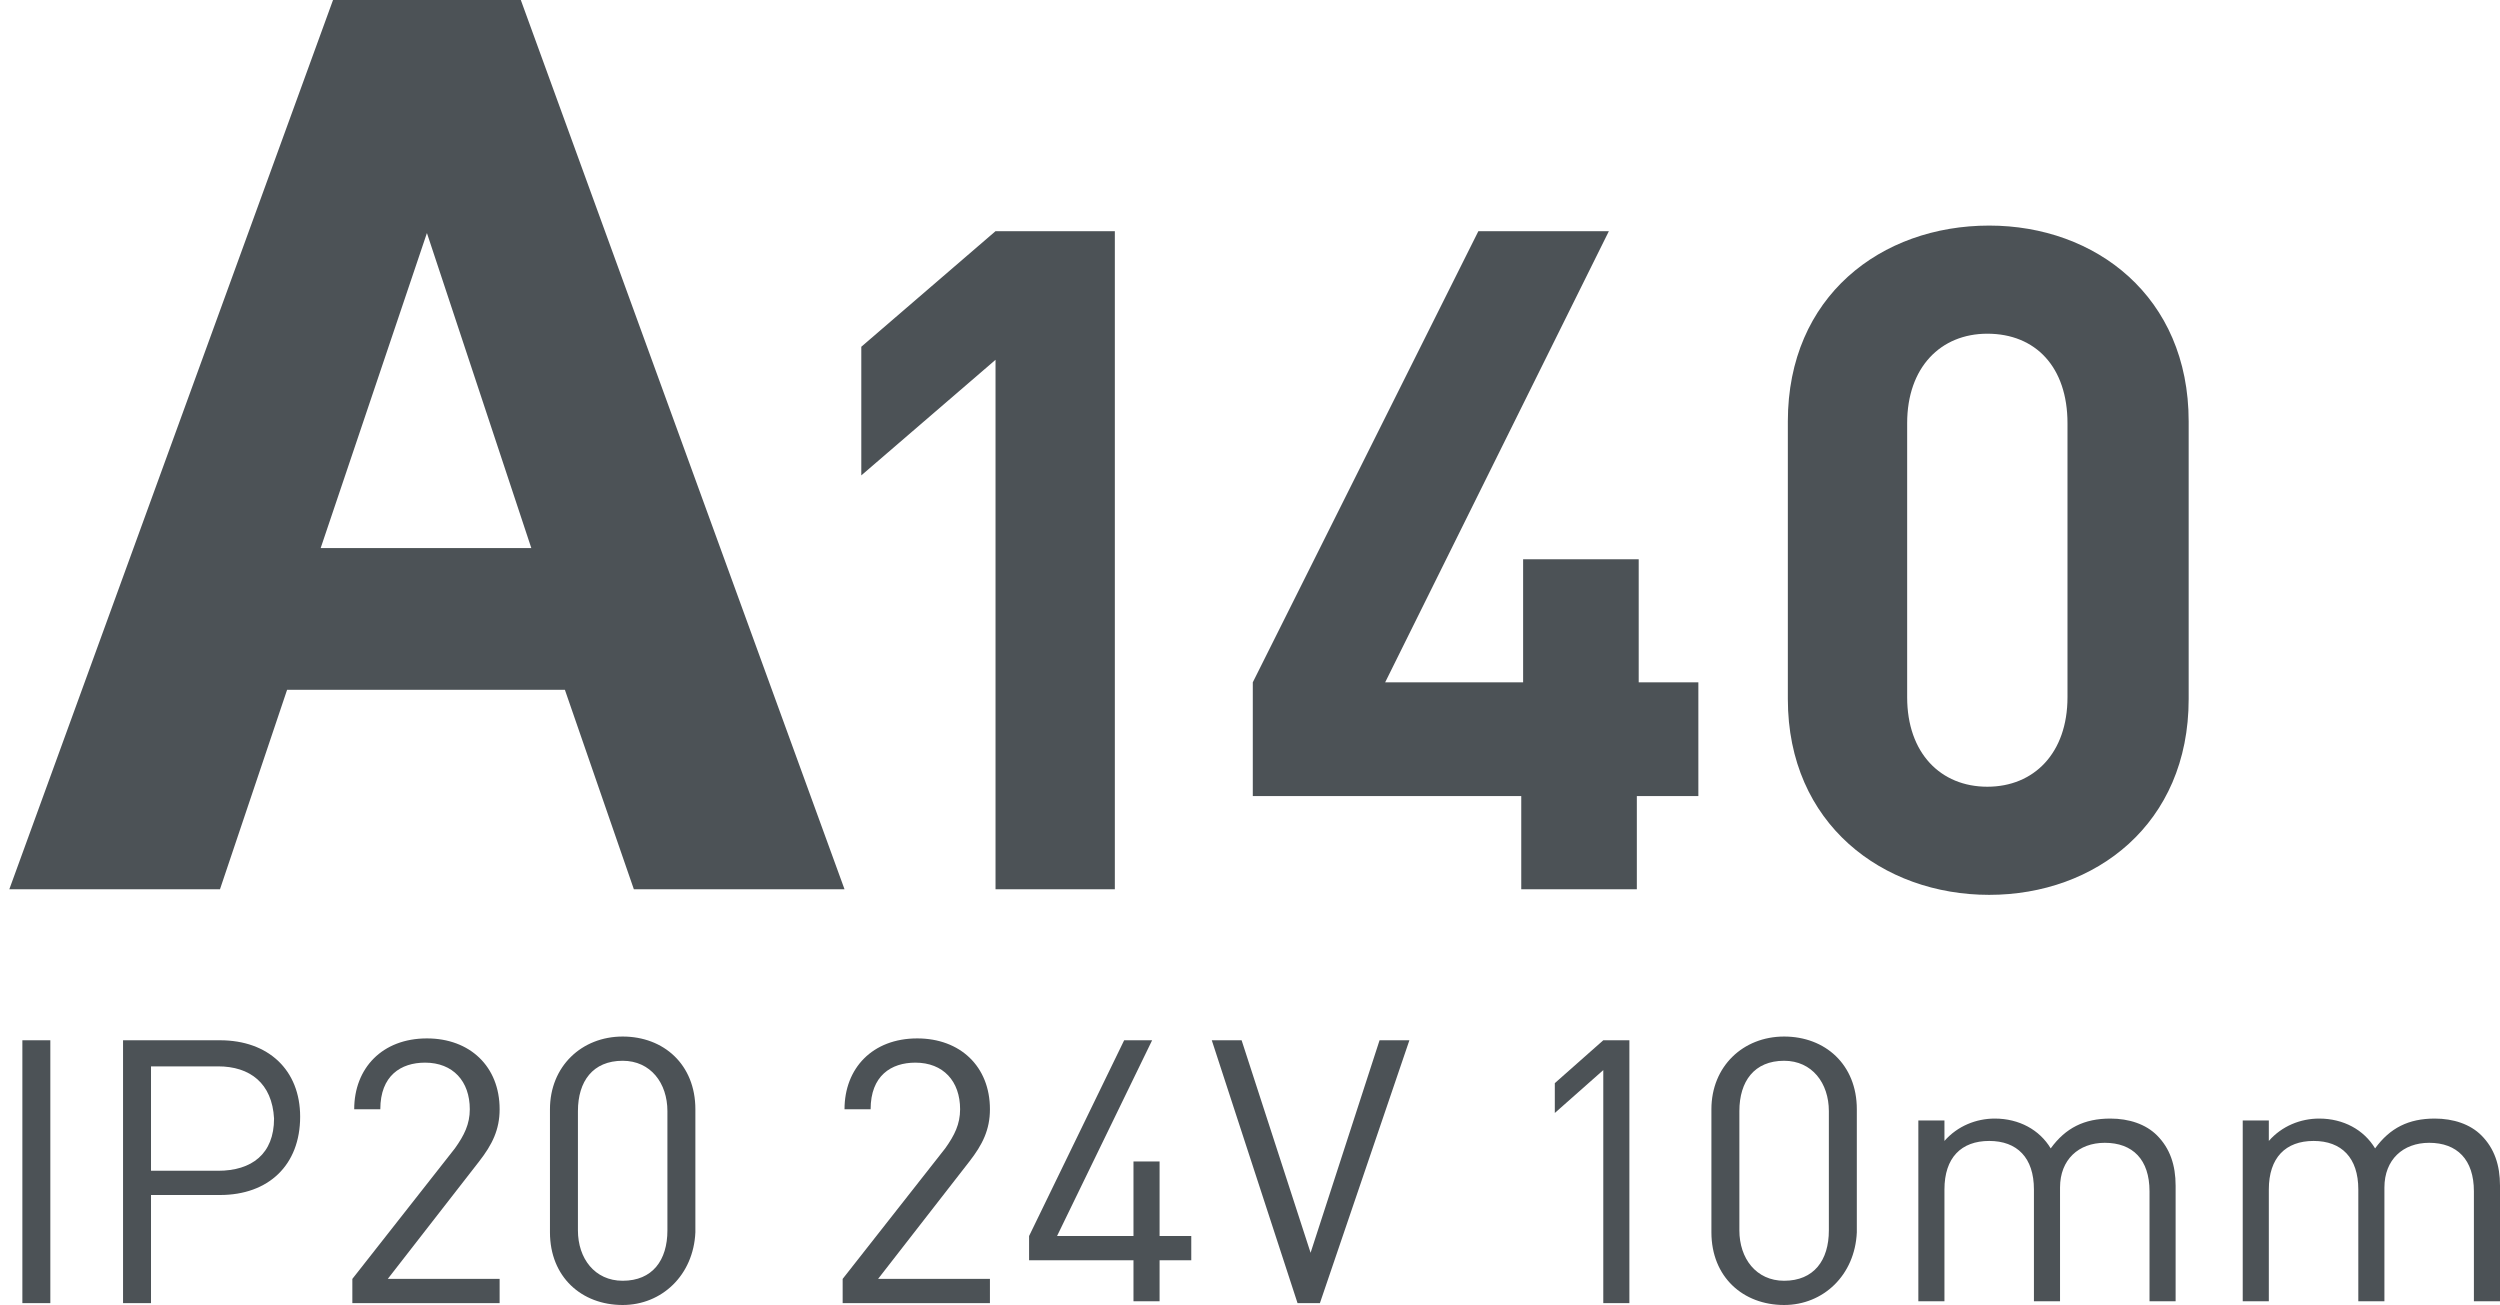 <?xml version="1.0" encoding="utf-8"?>
<!-- Generator: Adobe Illustrator 26.1.0, SVG Export Plug-In . SVG Version: 6.00 Build 0)  -->
<svg version="1.1" id="Слой_1" xmlns="http://www.w3.org/2000/svg" xmlns:xlink="http://www.w3.org/1999/xlink" x="0px" y="0px"
	 viewBox="0 0 134.1 70" style="enable-background:new 0 0 134.1 70;" xml:space="preserve">
<style type="text/css">
	.st0{fill:none;stroke:#43525A;stroke-width:0.75;stroke-linecap:round;stroke-linejoin:round;stroke-miterlimit:10;}
	.st1{fill:#4C5256;}
	.st2{fill:#FF0019;}
	.st3{fill:none;stroke:#404041;stroke-width:0.75;stroke-miterlimit:22.926;}
	.st4{fill:none;stroke:#3C3C3B;stroke-width:0.444;stroke-linecap:round;stroke-linejoin:round;stroke-miterlimit:22.926;}
	.st5{clip-path:url(#SVGID_00000108270753264340152590000002544640281238930823_);}
	.st6{enable-background:new    ;}
	.st7{clip-path:url(#SVGID_00000103972420307146724860000012011772946907639701_);}
	.st8{fill:#FFFFFF;}
	.st9{clip-path:url(#SVGID_00000080909713469891236380000002137158195292985988_);}
	.st10{clip-path:url(#SVGID_00000057839240475607662450000002694578892882051518_);}
	.st11{fill:none;}
</style>
<rect x="0" y="0" class="st11" width="134.1" height="70"/>
<g>
	<path class="st1" d="M17.9-0.1h10l17.4,47.8H34L30.3,37H15.4l-3.6,10.7H0.5L17.9-0.1z M28.5,29.4l-5.6-16.9l-5.7,16.9H28.5z"/>
	<path class="st1" d="M53.4,47.7V19.3l-7.2,6.2v-6.9l7.2-6.2h6.4v35.3H53.4z"/>
	<path class="st1" d="M87.8,42.7v5h-6.2v-5H67.2v-6.1l12.1-24.2h7L74.3,36.6h7.4V30h6.2v6.6h3.2v6.1H87.8z"/>
	<path class="st1" d="M106.7,48c-5.7,0-10.8-3.8-10.8-10.5V22.6c0-6.7,5-10.5,10.8-10.5c5.7,0,10.7,3.8,10.7,10.5v14.9
		C117.4,44.2,112.4,48,106.7,48z M110.9,22.7c0-3-1.7-4.8-4.3-4.8c-2.5,0-4.3,1.8-4.3,4.8v14.7c0,3,1.8,4.8,4.3,4.8
		c2.5,0,4.3-1.8,4.3-4.8V22.7z"/>
	<path class="st1" d="M1.2,69.9V55.8h1.5v14.1H1.2z"/>
	<path class="st1" d="M11.8,64.1H8.1v5.8H6.6V55.8h5.2c2.6,0,4.3,1.6,4.3,4.1C16.1,62.5,14.4,64.1,11.8,64.1z M11.7,57.2H8.1v5.6
		h3.6c1.8,0,3-0.9,3-2.8C14.6,58.1,13.4,57.2,11.7,57.2z"/>
	<path class="st1" d="M18.9,69.9v-1.3l5.5-7c0.5-0.7,0.8-1.3,0.8-2.1c0-1.5-0.9-2.5-2.4-2.5c-1.3,0-2.4,0.7-2.4,2.5h-1.4
		c0-2.2,1.5-3.8,3.9-3.8c2.3,0,3.9,1.5,3.9,3.8c0,1.1-0.4,1.9-1.1,2.8l-4.9,6.3h6v1.3H18.9z"/>
	<path class="st1" d="M33.4,70c-2.2,0-3.9-1.5-3.9-3.9v-6.6c0-2.3,1.7-3.9,3.9-3.9c2.2,0,3.9,1.5,3.9,3.9v6.6
		C37.2,68.4,35.5,70,33.4,70z M35.8,59.6c0-1.5-0.9-2.7-2.4-2.7c-1.6,0-2.4,1.1-2.4,2.7V66c0,1.5,0.9,2.7,2.4,2.7
		c1.6,0,2.4-1.1,2.4-2.7V59.6z"/>
	<path class="st1" d="M45.2,69.9v-1.3l5.5-7c0.5-0.7,0.8-1.3,0.8-2.1c0-1.5-0.9-2.5-2.4-2.5c-1.3,0-2.4,0.7-2.4,2.5h-1.4
		c0-2.2,1.5-3.8,3.9-3.8c2.3,0,3.9,1.5,3.9,3.8c0,1.1-0.4,1.9-1.1,2.8l-4.9,6.3h6v1.3H45.2z"/>
	<path class="st1" d="M62.2,67.6v2.2h-1.4v-2.2h-5.6v-1.3l5.1-10.5h1.5l-5.1,10.5h4.1v-4h1.4v4h1.7v1.3H62.2z"/>
	<path class="st1" d="M70.8,69.9h-1.2L65,55.8h1.6l3.7,11.4l3.7-11.4h1.6L70.8,69.9z"/>
	<path class="st1" d="M86,69.9V57.4l-2.6,2.3v-1.6l2.6-2.3h1.4v14.1H86z"/>
	<path class="st1" d="M95.7,70c-2.2,0-3.9-1.5-3.9-3.9v-6.6c0-2.3,1.7-3.9,3.9-3.9c2.2,0,3.9,1.5,3.9,3.9v6.6
		C99.5,68.4,97.8,70,95.7,70z M98.1,59.6c0-1.5-0.9-2.7-2.4-2.7c-1.6,0-2.4,1.1-2.4,2.7V66c0,1.5,0.9,2.7,2.4,2.7
		c1.6,0,2.4-1.1,2.4-2.7V59.6z"/>
	<path class="st1" d="M115.3,69.9v-6c0-1.7-0.9-2.6-2.4-2.6c-1.4,0-2.4,0.9-2.4,2.4v6.1h-1.4v-6c0-1.7-0.9-2.6-2.4-2.6
		c-1.5,0-2.4,0.9-2.4,2.6v6h-1.4v-9.7h1.4v1.1c0.7-0.8,1.7-1.2,2.7-1.2c1.3,0,2.4,0.6,3,1.6c0.8-1.1,1.8-1.6,3.2-1.6
		c1,0,1.9,0.3,2.5,0.9c0.7,0.7,1,1.6,1,2.7v6.2H115.3z"/>
	<path class="st1" d="M132.7,69.9v-6c0-1.7-0.9-2.6-2.4-2.6c-1.4,0-2.4,0.9-2.4,2.4v6.1h-1.4v-6c0-1.7-0.9-2.6-2.4-2.6
		s-2.4,0.9-2.4,2.6v6h-1.4v-9.7h1.4v1.1c0.7-0.8,1.7-1.2,2.7-1.2c1.3,0,2.4,0.6,3,1.6c0.8-1.1,1.8-1.6,3.2-1.6c1,0,1.9,0.3,2.5,0.9
		c0.7,0.7,1,1.6,1,2.7v6.2H132.7z"/>
</g>
</svg>
